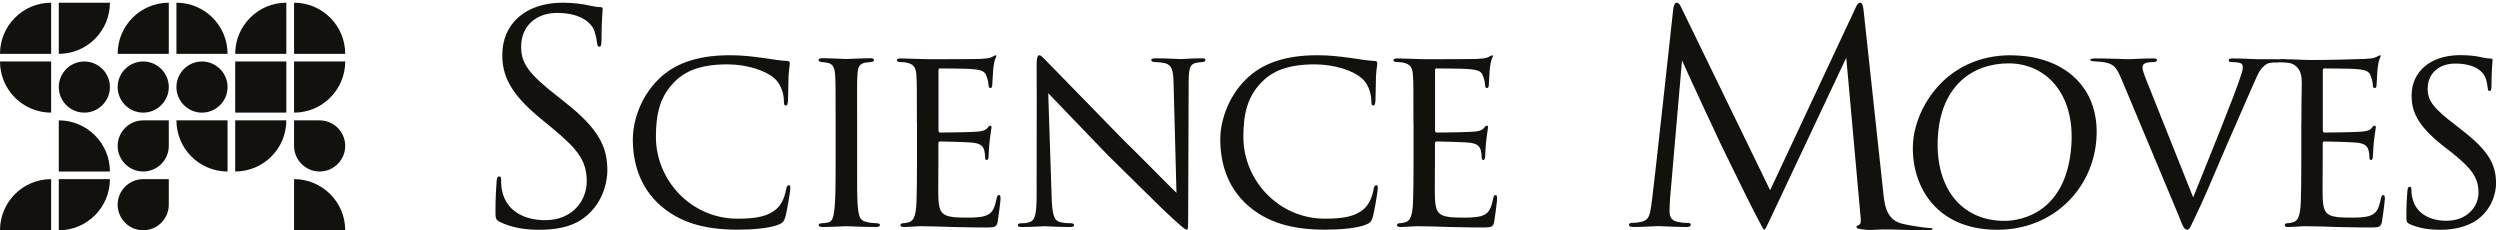 <svg width="369" height="34" viewBox="0 0 369 34" fill="none" xmlns="http://www.w3.org/2000/svg">
<path d="M7.549 0.4V7.949H0C0 3.78 3.379 0.4 7.549 0.4ZM8.675 7.949C12.844 7.949 16.224 4.57 16.224 0.4H8.675V7.949ZM0 9.075C0 13.245 3.379 16.624 7.549 16.624V9.075H0ZM8.675 17.765V25.314H16.224C16.224 21.144 12.844 17.765 8.675 17.765ZM0 33.989H7.549V26.44C3.379 26.44 0 29.82 0 33.989ZM8.675 33.989C12.844 33.989 16.224 30.609 16.224 26.44H8.675V33.989ZM24.913 0.4C20.744 0.4 17.365 3.78 17.365 7.949H24.913V0.4ZM33.588 7.949C33.588 3.78 30.209 0.4 26.04 0.4V7.949H33.588ZM21.139 9.075C19.062 9.075 17.365 10.772 17.365 12.85C17.365 14.927 19.062 16.624 21.139 16.624C23.216 16.624 24.913 14.927 24.913 12.85C24.913 10.772 23.216 9.075 21.139 9.075ZM12.449 9.075C10.372 9.075 8.675 10.772 8.675 12.85C8.675 14.927 10.372 16.624 12.449 16.624C14.527 16.624 16.224 14.927 16.224 12.85C16.224 10.772 14.527 9.075 12.449 9.075ZM47.179 17.765H43.404V21.539C43.404 23.617 45.102 25.314 47.179 25.314C49.256 25.314 50.953 23.617 50.953 21.539C50.953 19.462 49.256 17.765 47.179 17.765ZM34.715 25.314C38.884 25.314 42.263 21.934 42.263 17.765H34.715V25.314ZM17.365 21.539C17.365 23.617 19.062 25.314 21.139 25.314C23.216 25.314 24.913 23.617 24.913 21.539V17.765H21.139C19.062 17.765 17.365 19.462 17.365 21.539ZM29.814 9.075C27.737 9.075 26.04 10.772 26.04 12.85C26.04 14.927 27.737 16.624 29.814 16.624C31.891 16.624 33.588 14.927 33.588 12.85C33.588 10.772 31.891 9.075 29.814 9.075ZM17.365 30.215C17.365 32.292 19.062 33.989 21.139 33.989C23.216 33.989 24.913 32.292 24.913 30.215V26.44H21.139C19.062 26.44 17.365 28.137 17.365 30.215ZM26.04 17.765C26.04 21.934 29.419 25.314 33.588 25.314V17.765H26.04ZM42.263 0.4C38.094 0.4 34.715 3.78 34.715 7.949H42.263V0.4ZM50.953 7.949C50.953 3.78 47.574 0.4 43.404 0.4V7.949H50.953ZM50.953 9.075H43.404V16.624C47.574 16.624 50.953 13.245 50.953 9.075ZM42.263 9.075H34.715V16.624H42.263V9.075ZM43.404 26.44V33.989H50.953C50.953 29.82 47.574 26.44 43.404 26.44Z" fill="#12110E"/>
<path d="M73.774 32.745C73.174 32.438 73.13 32.277 73.13 31.107C73.13 28.956 73.261 27.42 73.305 26.733C73.349 26.265 73.437 26.045 73.656 26.045C73.92 26.045 73.964 26.177 73.964 26.513C73.964 26.894 73.964 27.508 74.095 28.108C74.739 31.282 77.577 32.497 80.459 32.497C84.585 32.497 86.603 29.527 86.603 26.777C86.603 23.807 85.36 22.095 81.659 19.038L79.728 17.443C75.178 13.698 74.139 11.036 74.139 8.11C74.125 3.546 77.562 0.4 83.019 0.4C84.701 0.4 85.945 0.576 87.028 0.825C87.847 1 88.183 1.044 88.534 1.044C88.885 1.044 88.959 1.132 88.959 1.351C88.959 1.571 88.783 2.99 88.783 5.901C88.783 6.588 88.695 6.896 88.476 6.896C88.213 6.896 88.169 6.676 88.125 6.34C88.081 5.828 87.817 4.657 87.569 4.189C87.305 3.721 86.15 1.907 82.2 1.907C79.23 1.907 76.919 3.75 76.919 6.896C76.919 9.339 78.031 10.889 82.171 14.123L83.37 15.073C88.447 19.067 89.646 21.73 89.646 25.167C89.646 26.923 88.959 30.2 85.989 32.306C84.146 33.594 81.849 33.916 79.537 33.916C77.519 33.916 75.544 33.608 73.774 32.76V32.745Z" fill="#12110E"/>
<path d="M97.544 30.39C94.253 27.522 93.404 23.733 93.404 20.529C93.404 18.364 94.253 14.532 97.31 11.591C99.402 9.587 102.533 8.153 107.712 8.153C109.496 8.153 110.915 8.314 112.817 8.578C114.061 8.768 115.289 8.958 116.226 9.002C116.533 9.002 116.577 9.192 116.577 9.382C116.577 9.689 116.46 10.04 116.387 11.284C116.343 12.367 116.343 14.385 116.313 14.839C116.27 15.38 116.196 15.57 116.006 15.57C115.728 15.57 115.699 15.336 115.699 14.839C115.699 13.712 115.158 12.206 114.192 11.474C113.037 10.465 110.33 9.499 107.346 9.499C103.059 9.499 101.085 10.699 99.914 11.737C97.398 14.02 96.813 16.799 96.813 20.208C96.813 26.63 102.035 32.277 108.838 32.277C111.471 32.277 113.402 31.999 114.763 30.697C115.465 29.965 115.845 29 116.035 27.917C116.109 27.537 116.226 27.332 116.46 27.332C116.65 27.332 116.65 27.61 116.65 27.873C116.65 28.18 116.153 31.311 115.875 32.16C115.641 32.774 115.523 32.891 114.982 33.125C113.622 33.71 111.032 33.901 108.867 33.901C103.762 33.901 100.28 32.745 97.53 30.375L97.544 30.39Z" fill="#12110E"/>
<path d="M123.337 18.131C123.337 13.025 123.337 12.104 123.263 11.05C123.19 9.997 122.956 9.427 122.137 9.266C121.757 9.193 121.479 9.193 121.245 9.149C120.967 9.105 120.82 9.032 120.82 8.871C120.82 8.681 120.981 8.593 121.405 8.593C122.605 8.593 124.814 8.71 124.931 8.71C125.092 8.71 127.33 8.593 128.413 8.593C128.793 8.593 128.998 8.666 128.998 8.871C128.998 9.032 128.881 9.105 128.574 9.149C128.34 9.193 128.149 9.193 127.872 9.222C126.745 9.383 126.628 9.953 126.555 11.08C126.482 12.118 126.511 13.011 126.511 18.116V23.924C126.511 26.908 126.467 29.615 126.672 31.005C126.833 32.131 126.979 32.555 127.989 32.789C128.486 32.906 129.305 32.95 129.451 32.95C129.803 32.994 129.876 33.067 129.876 33.228C129.876 33.389 129.715 33.506 129.334 33.506C127.36 33.506 125.121 33.389 124.931 33.389C124.814 33.389 122.532 33.506 121.449 33.506C121.098 33.506 120.835 33.433 120.835 33.228C120.835 33.067 120.996 32.95 121.332 32.95C121.523 32.95 121.947 32.906 122.254 32.833C122.912 32.672 123.029 31.912 123.146 30.975C123.337 29.585 123.337 26.835 123.337 23.939V18.131Z" fill="#12110E"/>
<path d="M135.332 18.13C135.332 13.069 135.332 12.132 135.259 11.094C135.186 10.011 134.908 9.47 133.796 9.236C133.562 9.192 133.182 9.163 132.874 9.163C132.596 9.163 132.377 9.046 132.377 8.929C132.377 8.695 132.567 8.621 132.962 8.621C133.737 8.621 134.776 8.695 136.941 8.738C137.131 8.738 143.905 8.738 144.68 8.695C145.455 8.651 145.88 8.621 146.187 8.504C146.421 8.431 146.845 8.153 147.006 8.153C147.079 8.153 147.094 8.314 146.933 8.621C146.816 8.826 146.67 9.441 146.582 10.406C146.538 11.065 146.509 11.679 146.465 12.41C146.465 12.761 146.392 12.995 146.187 12.995C145.982 12.995 145.909 12.835 145.909 12.571C145.865 11.986 145.748 11.606 145.631 11.328C145.397 10.553 145.046 10.289 143.115 10.172C142.617 10.128 138.784 10.099 138.711 10.099C138.594 10.099 138.521 10.172 138.521 10.406V19.184C138.521 19.418 138.565 19.564 138.755 19.564C139.223 19.564 143.159 19.52 143.978 19.447C144.87 19.403 145.441 19.286 145.763 18.862C145.923 18.628 146.041 18.555 146.187 18.555C146.26 18.555 146.348 18.599 146.348 18.789C146.348 18.979 146.187 19.71 146.07 20.837C145.953 21.919 145.953 22.695 145.909 23.192C145.865 23.499 145.792 23.616 145.631 23.616C145.441 23.616 145.397 23.382 145.397 23.119C145.397 22.885 145.353 22.505 145.28 22.197C145.119 21.7 144.899 21.159 143.422 21.041C142.53 20.968 139.399 20.881 138.784 20.881C138.55 20.881 138.507 20.998 138.507 21.159V23.982C138.507 25.182 138.463 28.59 138.507 29.248C138.58 30.682 138.784 31.414 139.589 31.765C140.174 32.043 141.096 32.116 142.413 32.116C143.144 32.116 144.387 32.16 145.353 31.882C146.509 31.531 146.787 30.755 147.094 29.322C147.167 28.941 147.284 28.78 147.445 28.78C147.679 28.78 147.679 29.131 147.679 29.366C147.679 29.643 147.372 32.072 147.255 32.73C147.094 33.505 146.83 33.579 145.558 33.579C142.998 33.579 141.915 33.505 140.569 33.505C139.209 33.462 137.439 33.389 136.005 33.389C135.113 33.389 134.381 33.505 133.445 33.505C133.094 33.505 132.904 33.432 132.904 33.228C132.904 33.067 133.065 32.95 133.255 32.95C133.489 32.95 133.752 32.906 134.03 32.833C134.732 32.672 135.186 32.174 135.274 29.775C135.317 28.459 135.347 26.878 135.347 23.938V18.13H135.332Z" fill="#12110E"/>
<path d="M208.624 18.13C208.624 13.069 208.624 12.132 208.551 11.094C208.478 10.011 208.2 9.47 207.088 9.236C206.854 9.192 206.474 9.163 206.166 9.163C205.888 9.163 205.669 9.046 205.669 8.929C205.669 8.695 205.859 8.621 206.254 8.621C207.029 8.621 208.068 8.695 210.233 8.738C210.423 8.738 217.197 8.738 217.972 8.695C218.747 8.651 219.172 8.621 219.479 8.504C219.713 8.431 220.137 8.153 220.298 8.153C220.371 8.153 220.386 8.314 220.225 8.621C220.108 8.826 219.962 9.441 219.874 10.406C219.83 11.065 219.801 11.679 219.757 12.41C219.757 12.761 219.684 12.995 219.479 12.995C219.274 12.995 219.201 12.835 219.201 12.571C219.157 11.986 219.04 11.606 218.923 11.328C218.689 10.553 218.338 10.289 216.407 10.172C215.909 10.128 212.076 10.099 212.003 10.099C211.886 10.099 211.813 10.172 211.813 10.406V19.184C211.813 19.418 211.857 19.564 212.047 19.564C212.515 19.564 216.451 19.52 217.27 19.447C218.162 19.403 218.733 19.286 219.055 18.862C219.215 18.628 219.333 18.555 219.479 18.555C219.552 18.555 219.64 18.599 219.64 18.789C219.64 18.979 219.479 19.71 219.362 20.837C219.245 21.919 219.245 22.695 219.201 23.192C219.157 23.499 219.084 23.616 218.923 23.616C218.733 23.616 218.689 23.382 218.689 23.119C218.689 22.885 218.645 22.505 218.572 22.197C218.411 21.7 218.191 21.159 216.714 21.041C215.822 20.968 212.691 20.881 212.076 20.881C211.842 20.881 211.799 20.998 211.799 21.159V23.982C211.799 25.182 211.755 28.59 211.799 29.248C211.872 30.682 212.076 31.414 212.881 31.765C213.466 32.043 214.388 32.116 215.704 32.116C216.436 32.116 217.679 32.16 218.645 31.882C219.801 31.531 220.079 30.755 220.386 29.322C220.459 28.941 220.576 28.78 220.737 28.78C220.971 28.78 220.971 29.131 220.971 29.366C220.971 29.643 220.664 32.072 220.547 32.73C220.386 33.505 220.122 33.579 218.85 33.579C216.29 33.579 215.207 33.505 213.861 33.505C212.501 33.462 210.731 33.389 209.297 33.389C208.405 33.389 207.673 33.505 206.737 33.505C206.386 33.505 206.196 33.432 206.196 33.228C206.196 33.067 206.357 32.95 206.547 32.95C206.781 32.95 207.044 32.906 207.322 32.833C208.024 32.672 208.478 32.174 208.566 29.775C208.609 28.459 208.639 26.878 208.639 23.938V18.13H208.624Z" fill="#12110E"/>
<path d="M339.686 18.13C339.686 13.069 339.789 12.63 339.716 11.576C339.643 10.494 339.057 9.616 338.092 9.338C337.682 9.221 336.424 9.177 335.985 9.207C335.722 9.221 336.278 8.841 336.673 8.797C336.936 8.768 337.185 8.753 337.419 8.753C338.487 8.724 339.511 8.856 341.266 8.856C343.9 8.856 348.23 8.738 349.005 8.695C349.781 8.651 350.205 8.621 350.512 8.504C350.746 8.431 351.17 8.153 351.331 8.153C351.404 8.153 351.419 8.314 351.258 8.621C351.141 8.826 350.995 9.441 350.907 10.406C350.863 11.065 350.834 11.679 350.79 12.41C350.79 12.761 350.717 12.995 350.512 12.995C350.307 12.995 350.234 12.835 350.234 12.571C350.19 11.986 350.073 11.606 349.956 11.328C349.722 10.553 349.371 10.289 347.44 10.172C346.942 10.128 343.11 10.099 343.037 10.099C342.919 10.099 342.846 10.172 342.846 10.406V19.184C342.846 19.418 342.89 19.564 343.08 19.564C343.549 19.564 347.484 19.52 348.303 19.447C349.195 19.403 349.766 19.286 350.088 18.862C350.249 18.628 350.366 18.555 350.512 18.555C350.585 18.555 350.673 18.599 350.673 18.789C350.673 18.979 350.512 19.71 350.395 20.837C350.278 21.919 350.278 22.695 350.234 23.192C350.19 23.499 350.117 23.616 349.956 23.616C349.766 23.616 349.722 23.382 349.722 23.119C349.722 22.885 349.678 22.505 349.605 22.197C349.444 21.7 349.225 21.159 347.747 21.041C346.855 20.968 343.724 20.881 343.11 20.881C342.876 20.881 342.832 20.998 342.832 21.159V23.982C342.832 25.182 342.788 28.59 342.832 29.248C342.905 30.682 343.11 31.414 343.914 31.765C344.499 32.043 345.421 32.116 346.738 32.116C347.469 32.116 348.713 32.16 349.678 31.882C350.834 31.531 351.112 30.755 351.419 29.322C351.492 28.941 351.609 28.78 351.77 28.78C352.004 28.78 352.004 29.131 352.004 29.366C352.004 29.643 351.697 32.072 351.58 32.73C351.419 33.505 351.156 33.579 349.883 33.579C347.323 33.579 346.24 33.505 344.894 33.505C343.534 33.462 341.764 33.389 340.33 33.389C339.438 33.389 338.706 33.505 337.77 33.505C337.419 33.505 337.229 33.432 337.229 33.228C337.229 33.067 337.39 32.95 337.58 32.95C337.814 32.95 338.077 32.906 338.355 32.833C339.057 32.672 339.511 32.174 339.599 29.775C339.643 28.459 339.672 26.878 339.672 23.938V18.13H339.686Z" fill="#12110E"/>
<path d="M153.006 9.733C153.006 8.534 153.123 8.153 153.43 8.153C153.708 8.153 154.352 8.929 154.63 9.192C154.981 9.572 160.35 15.073 165.763 20.603C168.776 23.543 172.653 27.522 173.648 28.459L173.223 12.367C173.18 10.274 172.946 9.587 171.907 9.309C171.249 9.192 170.663 9.148 170.4 9.148C170.02 9.148 169.932 8.987 169.932 8.841C169.932 8.651 170.239 8.607 170.634 8.607C172.302 8.607 173.926 8.724 174.277 8.724C174.657 8.724 175.857 8.607 177.378 8.607C177.802 8.607 177.919 8.651 177.919 8.841C177.919 9.002 177.802 9.119 177.568 9.148C177.334 9.177 177.027 9.192 176.603 9.265C175.71 9.455 175.447 9.85 175.447 12.162L175.374 31.575C175.374 33.505 175.374 33.901 175.184 33.901C174.906 33.901 174.365 33.432 172.463 31.662C172.302 31.589 166.933 26.25 163.568 22.958C159.545 18.774 155.683 14.751 154.718 13.756L155.215 28.883C155.288 31.545 155.522 32.555 156.488 32.789C157.102 32.95 157.761 32.95 158.068 32.95C158.375 32.95 158.536 33.067 158.536 33.228C158.536 33.418 158.346 33.505 157.921 33.505C155.829 33.505 154.44 33.389 154.176 33.389C153.913 33.389 152.479 33.505 150.812 33.505C150.461 33.505 150.227 33.462 150.227 33.228C150.227 33.067 150.387 32.95 150.768 32.95C151.046 32.95 151.47 32.95 151.967 32.789C152.816 32.511 153.006 31.472 153.006 28.649C153.006 10.201 153.05 16.155 153.006 9.733Z" fill="#12110E"/>
<path d="M184.252 30.39C180.961 27.522 180.112 23.733 180.112 20.529C180.112 18.364 180.961 14.532 184.018 11.591C186.11 9.587 189.241 8.153 194.42 8.153C196.204 8.153 197.623 8.314 199.525 8.578C200.769 8.768 201.997 8.958 202.934 9.002C203.241 9.002 203.285 9.192 203.285 9.382C203.285 9.689 203.168 10.04 203.095 11.284C203.051 12.367 203.051 14.385 203.021 14.839C202.978 15.38 202.904 15.57 202.714 15.57C202.436 15.57 202.407 15.336 202.407 14.839C202.407 13.712 201.866 12.206 200.9 11.474C199.745 10.465 197.038 9.499 194.054 9.499C189.767 9.499 187.793 10.699 186.622 11.737C184.106 14.02 183.521 16.799 183.521 20.208C183.521 26.63 188.743 32.277 195.546 32.277C198.179 32.277 200.11 31.999 201.471 30.697C202.173 29.965 202.553 29 202.743 27.917C202.817 27.537 202.934 27.332 203.168 27.332C203.358 27.332 203.358 27.61 203.358 27.873C203.358 28.18 202.861 31.311 202.583 32.16C202.349 32.774 202.231 32.891 201.69 33.125C200.33 33.71 197.74 33.901 195.575 33.901C190.47 33.901 186.988 32.745 184.238 30.375L184.252 30.39Z" fill="#12110E"/>
<path d="M313.178 11.782C312.403 9.968 312.037 9.485 310.75 9.222C310.209 9.105 309.389 9.076 309.199 9.061C308.731 9.017 308.512 8.973 308.512 8.842C308.512 8.637 309.038 8.622 309.389 8.622C311.174 8.622 313.764 8.739 314.159 8.739C314.51 8.739 316.324 8.622 317.757 8.622C318.225 8.622 318.372 8.695 318.372 8.856C318.372 9.046 318.211 9.163 317.787 9.163C317.245 9.163 316.894 9.236 316.587 9.354C316.236 9.544 316.236 9.778 316.236 10.012C316.236 10.29 316.47 11.021 316.85 11.943L323.711 29.132C325.555 24.553 330.046 13.537 330.733 11.211C330.923 10.714 331.041 10.202 331.041 9.939C331.041 9.705 330.997 9.441 330.689 9.324C330.382 9.207 329.87 9.163 329.446 9.163C329.168 9.163 328.949 9.09 328.949 8.929C328.949 8.739 329.066 8.622 329.534 8.622C330.923 8.622 332.781 8.739 333.206 8.739C333.367 8.739 336.365 8.724 337.419 8.754C337.799 8.754 336.248 9.193 335.985 9.207C335.21 9.251 334.8 9.222 334.303 9.631C333.805 10.041 333.484 10.319 332.547 12.557C332.357 13.025 330.426 17.399 328.685 21.379C326.637 26.177 325.057 29.893 324.399 31.195C323.36 33.316 323.243 33.901 322.848 33.901C322.38 33.901 322.19 33.433 321.532 31.736L313.178 11.782Z" fill="#12110E"/>
<path d="M355.675 33.068C355.178 32.834 355.178 32.687 355.178 31.751C355.178 29.966 355.295 28.65 355.339 28.108C355.383 27.757 355.456 27.567 355.646 27.567C355.836 27.567 355.924 27.684 355.924 27.947C355.924 28.181 355.924 28.65 356.041 29.103C356.538 31.619 358.82 32.585 361.073 32.585C364.277 32.585 365.828 30.376 365.828 28.445C365.828 26.236 364.818 24.89 361.995 22.608L360.444 21.408C356.728 18.424 355.953 16.376 355.953 14.094C355.953 10.539 358.777 8.14 363.107 8.14C364.467 8.14 365.389 8.257 366.237 8.447C366.969 8.608 367.276 8.637 367.554 8.637C367.832 8.637 367.905 8.71 367.905 8.871C367.905 9.032 367.744 10.378 367.744 12.616C367.744 13.201 367.671 13.435 367.466 13.435C367.261 13.435 367.232 13.274 367.188 13.011C367.144 12.66 367.071 11.855 366.72 11.197C366.53 10.846 365.638 9.383 362.39 9.383C360.064 9.383 358.323 10.773 358.323 13.099C358.323 14.913 359.245 16.039 362.463 18.482L363.355 19.185C367.378 22.286 368.417 24.334 368.417 27.07C368.417 28.459 367.832 30.932 365.477 32.556C363.97 33.521 362.112 33.916 360.254 33.916C358.63 33.916 357.123 33.726 355.646 33.068H355.675Z" fill="#12110E"/>
<path d="M277.965 28.371C278.141 29.922 278.287 32.365 280.671 32.994C281.695 33.257 283.158 33.477 283.875 33.565C284.943 33.696 285.397 33.623 285.206 33.886C285.119 34.018 284.036 34.018 282.807 33.974C278.945 33.843 278.097 33.843 277.014 33.901C276.487 33.93 276.063 33.974 275.405 33.916C274.41 33.828 274.015 33.725 274.015 33.506C274.015 33.331 274.191 33.272 274.41 33.184C274.717 33.053 274.673 32.409 274.586 31.634L272.508 8.52L261.844 31.136C260.937 33.023 260.571 33.916 260.41 33.916C260.278 33.916 259.854 33.067 259.05 31.517C257.938 29.41 254.295 21.89 254.076 21.466C253.695 20.691 248.751 10.07 248.268 8.915L246.512 29.161C246.469 29.849 246.425 30.448 246.425 31.18C246.425 32.248 246.937 32.599 247.58 32.731C248.312 32.906 248.868 32.906 249.131 32.906C249.394 32.906 249.555 32.994 249.555 33.126C249.555 33.433 249.336 33.506 248.912 33.506C247.317 33.506 245.123 33.374 244.786 33.374C244.406 33.374 242.329 33.506 241.173 33.506C240.749 33.506 240.441 33.462 240.441 33.155C240.441 32.979 240.661 32.892 240.866 32.892C241.217 32.892 241.509 32.892 242.153 32.76C243.572 32.497 243.557 31.531 243.879 29.19C244.172 27.025 246.981 1.249 246.981 1.249C247.054 0.781 247.215 0.4 247.478 0.4C247.741 0.4 247.902 0.576 248.122 1.044L261.273 28.079L273.913 1.088C274.088 0.708 274.264 0.4 274.556 0.4C274.849 0.4 274.981 0.751 275.068 1.556L277.965 28.357V28.371Z" fill="#12110E"/>
<path d="M296.808 8.153C287.255 8.153 282.735 15.848 282.369 20.998C281.959 26.878 285.339 33.915 294.804 33.915C303.04 33.915 308.921 27.888 309.433 20.5C309.974 12.732 304.459 8.168 296.793 8.168L296.808 8.153ZM295.871 32.599C289.376 32.599 285.514 27.566 286.041 19.988C286.553 12.674 291.117 9.353 296.486 9.353C301.855 9.353 306.273 13.683 305.731 21.466C305.044 31.297 298.461 32.599 295.857 32.599H295.871Z" fill="#12110E"/>
</svg>
